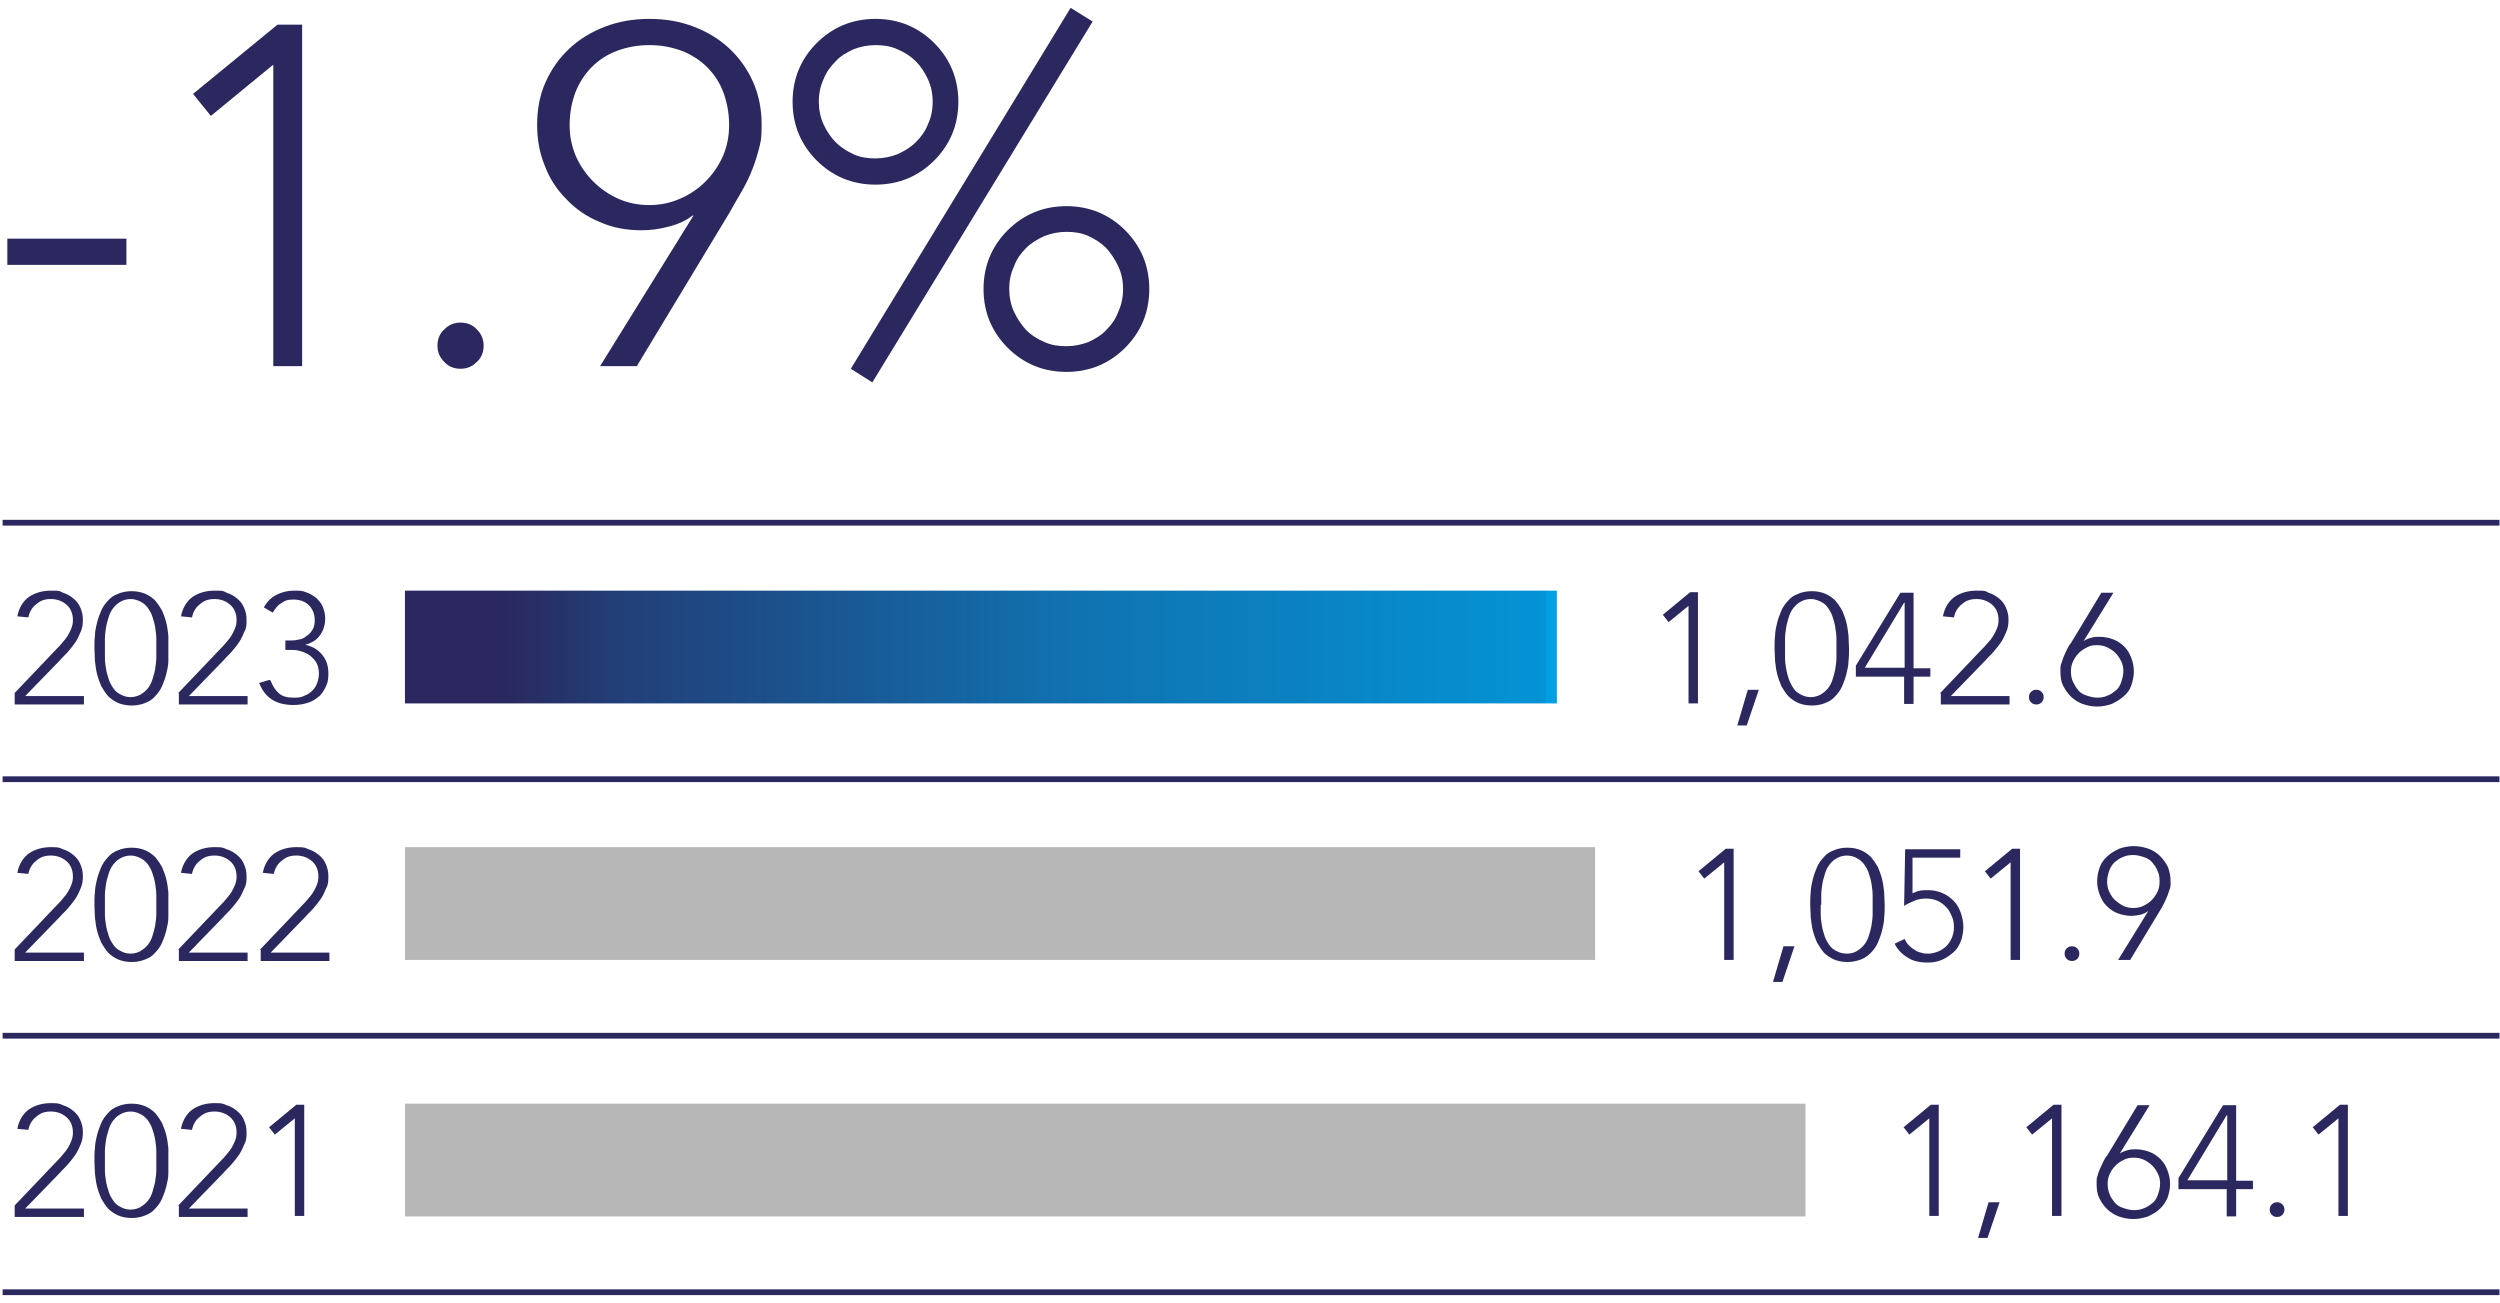 <?xml version="1.0" encoding="UTF-8"?>
<svg xmlns="http://www.w3.org/2000/svg" xmlns:xlink="http://www.w3.org/1999/xlink" id="HSEA" version="1.1" viewBox="0 0 476.6 248.4">
  <defs>
    <style>
      .cls-1 {
        fill: #b7b7b7;
      }

      .cls-1, .cls-2, .cls-3 {
        stroke-width: 0px;
      }

      .cls-2 {
        fill: url(#linear-gradient);
      }

      .cls-3 {
        fill: #2a285e;
      }

      .cls-4 {
        isolation: isolate;
      }
    </style>
    <linearGradient id="linear-gradient" x1="-5313.8" y1="681.1" x2="-5310" y2="681.1" gradientTransform="translate(-308966.7 -39516.5) rotate(-180) scale(58.2 -58.2)" gradientUnits="userSpaceOnUse">
      <stop offset="0" stop-color="#009fe3"></stop>
      <stop offset="0" stop-color="#0493d5"></stop>
      <stop offset=".4" stop-color="#1073b1"></stop>
      <stop offset=".8" stop-color="#223f78"></stop>
      <stop offset=".9" stop-color="#2a285e"></stop>
      <stop offset="1" stop-color="#2a285e"></stop>
    </linearGradient>
  </defs>
  <rect class="cls-2" x="77.2" y="112.6" width="219.6" height="21.5"></rect>
  <g class="cls-4">
    <g class="cls-4">
      <g class="cls-4">
        <path class="cls-3" d="M1.4,45.5h22.7v5H1.4v-5Z"></path>
        <path class="cls-3" d="M52,12.4h0l-11.8,9.7-3.4-4.2,16.1-13.2h4.7v65.1h-5.5V12.4h-.1Z"></path>
        <path class="cls-3" d="M83.4,65.9c0-1.2.4-2.3,1.3-3.1.9-.9,1.9-1.3,3.1-1.3s2.3.4,3.1,1.3c.9.9,1.3,1.9,1.3,3.1s-.4,2.3-1.3,3.1c-.9.9-1.9,1.3-3.1,1.3s-2.3-.4-3.1-1.3c-.9-.9-1.3-1.9-1.3-3.1Z"></path>
        <path class="cls-3" d="M132.2,41.1h-.2c-1.1.9-2.6,1.6-4.5,2.1-1.9.5-3.6.7-5.2.7-2.9,0-5.6-.5-8-1.6-2.5-1-4.6-2.5-6.3-4.3-1.8-1.8-3.2-3.9-4.1-6.3-1-2.4-1.5-5-1.5-7.9s.5-5.7,1.6-8.1c1.1-2.5,2.6-4.6,4.5-6.4,1.9-1.8,4.2-3.2,6.8-4.2,2.6-1,5.4-1.5,8.5-1.5s5.9.5,8.5,1.5,4.9,2.4,6.8,4.2c1.9,1.8,3.4,3.9,4.5,6.4s1.6,5.2,1.6,8.1-.2,3.3-.6,4.9c-.4,1.5-.9,3-1.5,4.4s-1.3,2.7-2,3.9-1.4,2.4-2,3.5l-17.7,29.3h-7l17.8-28.7h0ZM123.7,39.1c2.1,0,4.1-.4,5.9-1.2,1.9-.8,3.5-1.9,4.9-3.3,1.4-1.4,2.5-3,3.3-4.8s1.2-3.8,1.2-6-.4-4.3-1.1-6.2c-.7-1.9-1.8-3.5-3.1-4.8s-3-2.4-4.8-3.1c-1.9-.7-3.9-1.1-6.2-1.1s-4.3.4-6.2,1.1c-1.9.7-3.5,1.8-4.8,3.1s-2.4,3-3.1,4.8c-.7,1.9-1.1,3.9-1.1,6.2s.4,4.1,1.2,6c.8,1.8,1.9,3.4,3.3,4.8,1.4,1.4,3,2.5,4.8,3.3s3.8,1.2,6,1.2h-.2Z"></path>
        <path class="cls-3" d="M151.1,19.4c0-2.2.4-4.3,1.2-6.2s2-3.6,3.4-5c1.4-1.4,3.1-2.6,5-3.4,1.9-.8,4-1.2,6.2-1.2s4.3.4,6.2,1.2c1.9.8,3.6,2,5,3.4,1.4,1.4,2.6,3.1,3.4,5,.8,1.9,1.2,4,1.2,6.2s-.4,4.3-1.2,6.2c-.8,1.9-2,3.6-3.4,5s-3.1,2.6-5,3.4c-1.9.8-4,1.2-6.2,1.2s-4.3-.4-6.2-1.2-3.6-2-5-3.4-2.6-3.1-3.4-5c-.8-1.9-1.2-4-1.2-6.2ZM156.1,19.4c0,1.5.3,3,.9,4.3.6,1.3,1.4,2.5,2.3,3.4,1,1,2.1,1.7,3.4,2.3,1.3.6,2.7.8,4.2.8s2.9-.3,4.2-.8c1.3-.6,2.5-1.3,3.5-2.3s1.8-2.1,2.3-3.4c.6-1.3.9-2.7.9-4.3s-.3-3-.9-4.3c-.6-1.3-1.4-2.5-2.3-3.4-1-1-2.1-1.7-3.5-2.3-1.3-.6-2.7-.8-4.2-.8s-2.9.3-4.2.8c-1.3.6-2.5,1.3-3.4,2.3-1,1-1.8,2.1-2.3,3.4-.6,1.3-.9,2.7-.9,4.3ZM204.1,1.5l4.2,2.6-42,68.8-4.1-2.6L204.1,1.5ZM187.5,55.1c0-2.2.4-4.3,1.2-6.2s2-3.6,3.4-5,3.1-2.6,5-3.4c1.9-.8,4-1.2,6.2-1.2s4.3.4,6.2,1.2,3.6,2,5,3.4,2.6,3.1,3.4,5c.8,1.9,1.2,4,1.2,6.2s-.4,4.3-1.2,6.2-2,3.6-3.4,5-3.1,2.6-5,3.4-4,1.2-6.2,1.2-4.3-.4-6.2-1.2c-1.9-.8-3.6-2-5-3.4s-2.6-3.1-3.4-5c-.8-1.9-1.2-4-1.2-6.2ZM192.4,55.1c0,1.5.3,3,.9,4.3.6,1.3,1.4,2.5,2.3,3.5,1,1,2.1,1.7,3.5,2.3,1.3.6,2.7.8,4.2.8s2.9-.3,4.2-.8c1.3-.6,2.5-1.3,3.4-2.3,1-1,1.8-2.1,2.3-3.5.6-1.3.9-2.7.9-4.3s-.3-3-.9-4.3c-.6-1.3-1.4-2.5-2.3-3.5-1-1-2.1-1.7-3.4-2.3-1.3-.6-2.7-.8-4.2-.8s-2.9.3-4.2.8c-1.3.6-2.5,1.3-3.5,2.3s-1.8,2.1-2.3,3.5c-.6,1.3-.9,2.7-.9,4.3Z"></path>
      </g>
    </g>
  </g>
  <rect class="cls-3" x=".5" y="99.1" width="476" height="1.1"></rect>
  <g class="cls-4">
    <g class="cls-4">
      <g class="cls-4">
        <path class="cls-3" d="M2.8,132.1l8-8.4c.4-.4.7-.7,1.1-1.2s.7-.8,1-1.3.5-.9.7-1.4.3-1,.3-1.6c0-1.2-.4-2.2-1.2-2.9-.8-.7-1.8-1.1-3-1.1s-2,.3-2.8,1c-.8.6-1.3,1.5-1.5,2.5l-2.1-.2c.3-1.6,1.1-2.9,2.2-3.7,1.2-.8,2.6-1.2,4.2-1.2s1.6,0,2.3.4c.7.2,1.4.6,2,1.1s1,1,1.3,1.7.5,1.4.5,2.3-.1,1.6-.4,2.3c-.3.7-.6,1.4-1,2s-.9,1.2-1.4,1.8c-.5.6-1.1,1.1-1.6,1.7l-6.6,6.8h11.2v1.6H2.8v-2.1h0Z"></path>
        <path class="cls-3" d="M18,123.6c0-.8,0-1.6.1-2.4,0-.8.2-1.7.4-2.5.2-.8.5-1.6.8-2.3.3-.7.8-1.4,1.3-1.9.5-.6,1.1-1,1.9-1.3.7-.3,1.6-.5,2.6-.5s1.9.2,2.6.5,1.4.8,1.9,1.3c.5.6.9,1.2,1.3,1.9.3.7.6,1.5.8,2.3.2.8.3,1.6.4,2.5,0,.9,0,1.7,0,2.4s0,1.6,0,2.4c0,.8-.2,1.7-.4,2.5-.2.8-.5,1.6-.8,2.3s-.8,1.4-1.3,1.9c-.5.6-1.1,1-1.9,1.3-.7.3-1.6.5-2.6.5s-1.9-.2-2.6-.5-1.4-.8-1.9-1.3c-.5-.6-.9-1.2-1.3-1.9-.3-.7-.6-1.5-.8-2.3-.2-.8-.3-1.6-.4-2.5,0-.8-.1-1.6-.1-2.4ZM20,123.6v1.8c0,.7.1,1.4.2,2,.1.7.3,1.4.5,2,.2.7.5,1.2.9,1.8s.8.9,1.4,1.2c.5.3,1.2.5,1.9.5s1.4-.2,1.9-.5,1-.7,1.4-1.2.7-1.1.9-1.8c.2-.7.4-1.3.5-2s.2-1.4.2-2v-3.6c0-.7-.1-1.4-.2-2.1s-.3-1.4-.5-2c-.2-.7-.5-1.2-.9-1.8-.4-.5-.8-.9-1.4-1.2-.6-.3-1.2-.5-1.9-.5s-1.4.2-1.9.5c-.6.3-1,.7-1.4,1.2s-.7,1.1-.9,1.8c-.2.7-.4,1.3-.5,2s-.2,1.4-.2,2.1v1.8Z"></path>
        <path class="cls-3" d="M34,132.1l8-8.4c.4-.4.7-.7,1.1-1.2s.7-.8,1-1.3.5-.9.7-1.4.3-1,.3-1.6c0-1.2-.4-2.2-1.2-2.9-.8-.7-1.8-1.1-3-1.1s-2,.3-2.8,1c-.8.6-1.3,1.5-1.5,2.5l-2.1-.2c.3-1.6,1.1-2.9,2.2-3.7,1.2-.8,2.6-1.2,4.2-1.2s1.6,0,2.3.4c.7.2,1.4.6,2,1.1s1,1,1.3,1.7.5,1.4.5,2.3,0,1.6-.4,2.3c-.3.7-.6,1.4-1,2s-.9,1.2-1.4,1.8c-.5.6-1.1,1.1-1.6,1.7l-6.6,6.8h11.2v1.6h-13.1v-2.1h0Z"></path>
        <path class="cls-3" d="M51.6,129.8c.4,1,.9,1.8,1.6,2.4s1.6.8,2.8.8,1.5-.1,2.1-.4c.6-.2,1.1-.6,1.5-1s.7-.9.9-1.5.3-1.2.3-1.8-.2-1.5-.5-2-.8-1-1.3-1.4c-.5-.3-1.1-.6-1.8-.8-.7-.2-1.3-.2-2-.2h-.8v-1.8h.9c.6,0,1.1,0,1.7-.2.6,0,1.1-.4,1.5-.7.5-.3.8-.7,1.1-1.2s.4-1.1.4-1.8c0-1.1-.4-2.1-1.1-2.8-.7-.7-1.7-1.1-2.9-1.1s-1.7.2-2.4.7c-.7.4-1.2,1.1-1.6,1.8l-1.7-1c.6-1.1,1.4-1.9,2.4-2.4s2.1-.8,3.3-.8,1.6,0,2.3.3c.7.2,1.3.6,1.9,1,.5.5,1,1,1.3,1.7s.5,1.5.5,2.4-.3,2.2-1,3.1c-.6.9-1.6,1.5-2.8,1.8h0c.7.2,1.3.4,1.8.7.5.3,1,.7,1.4,1.2s.7,1,.9,1.6.3,1.2.3,1.9,0,1.6-.4,2.4c-.3.7-.7,1.4-1.2,1.9-.6.5-1.2,1-2.1,1.3-.8.3-1.8.5-2.9.5-1.6,0-3-.3-4.1-1s-1.9-1.7-2.5-3.2l2-.6.2.2Z"></path>
      </g>
    </g>
  </g>
  <g class="cls-4">
    <g class="cls-4">
      <g class="cls-4">
        <path class="cls-3" d="M321.9,115.5h0l-3.8,3.1-1.1-1.4,5.2-4.3h1.5v21.2h-1.8v-18.7h0Z"></path>
        <path class="cls-3" d="M333.2,131.5h2.1l-2.3,6.8h-1.8l2-6.8h0Z"></path>
        <path class="cls-3" d="M338.3,123.6c0-.8,0-1.6.1-2.4,0-.8.2-1.7.4-2.5.2-.8.5-1.6.8-2.3.3-.7.8-1.4,1.3-1.9.5-.6,1.1-1,1.9-1.3.7-.3,1.6-.5,2.6-.5s1.9.2,2.6.5,1.4.8,1.9,1.3c.5.6.9,1.2,1.3,1.9.3.7.6,1.5.8,2.3.2.8.3,1.6.4,2.5,0,.9.1,1.7.1,2.4s0,1.6-.1,2.4c0,.8-.2,1.7-.4,2.5-.2.8-.5,1.6-.8,2.3s-.8,1.4-1.3,1.9c-.5.6-1.1,1-1.9,1.3-.7.3-1.6.5-2.6.5s-1.9-.2-2.6-.5-1.4-.8-1.9-1.3c-.5-.6-.9-1.2-1.3-1.9-.3-.7-.6-1.5-.8-2.3-.2-.8-.3-1.6-.4-2.5,0-.8-.1-1.6-.1-2.4ZM340.3,123.6v1.8c0,.7.1,1.4.2,2,.1.7.3,1.4.5,2s.5,1.2.9,1.8.8.9,1.4,1.2c.5.3,1.2.5,1.9.5s1.4-.2,1.9-.5,1-.7,1.4-1.2.7-1.1.9-1.8c.2-.7.4-1.3.5-2s.2-1.4.2-2v-3.6c0-.7-.1-1.4-.2-2.1s-.3-1.4-.5-2c-.2-.7-.5-1.2-.9-1.8s-.8-.9-1.4-1.2c-.6-.3-1.2-.5-1.9-.5s-1.4.2-1.9.5c-.6.3-1,.7-1.4,1.2s-.7,1.1-.9,1.8-.4,1.3-.5,2-.2,1.4-.2,2.1v1.8Z"></path>
        <path class="cls-3" d="M363,129h-9.2v-2.1l8.5-13.9h2.5v14.4h3.2v1.6h-3.2v5.2h-1.8v-5.2ZM363,114.9h0l-7.5,12.4h7.6v-12.4h-.1Z"></path>
        <path class="cls-3" d="M369.9,132.1l8-8.4c.4-.4.7-.7,1.1-1.2.4-.4.7-.8,1-1.3s.5-.9.7-1.4.3-1,.3-1.6c0-1.2-.4-2.2-1.2-2.9s-1.8-1.1-3-1.1-2,.3-2.8,1c-.8.6-1.3,1.5-1.5,2.5l-2.1-.2c.3-1.6,1.1-2.9,2.2-3.7,1.2-.8,2.6-1.2,4.2-1.2s1.6,0,2.3.4c.7.2,1.4.6,2,1.1s1,1,1.3,1.7.5,1.4.5,2.3-.1,1.6-.4,2.3c-.3.7-.6,1.4-1,2s-.9,1.2-1.4,1.8c-.5.6-1.1,1.1-1.6,1.7l-6.6,6.8h11.2v1.6h-13.1v-2.1h-.1Z"></path>
        <path class="cls-3" d="M386.8,132.9c0-.4.1-.7.4-1s.6-.4,1-.4.7.1,1,.4c.3.3.4.6.4,1s-.1.7-.4,1-.6.4-1,.4-.7-.1-1-.4c-.3-.3-.4-.6-.4-1Z"></path>
        <path class="cls-3" d="M397.1,122.3h0c.4-.3.8-.5,1.5-.7.6-.2,1.2-.2,1.7-.2.9,0,1.8.2,2.6.5s1.5.8,2.1,1.4,1,1.3,1.3,2.1c.3.8.5,1.6.5,2.6s-.2,1.8-.5,2.7-.8,1.5-1.5,2.1-1.4,1-2.2,1.4c-.9.3-1.8.5-2.8.5s-1.9-.2-2.8-.5c-.8-.3-1.6-.8-2.2-1.4s-1.1-1.3-1.5-2.1-.5-1.7-.5-2.7,0-1.1.2-1.6.3-1,.5-1.4c.2-.5.4-.9.6-1.3s.4-.8.7-1.1l5.8-9.6h2.3l-5.8,9.4h0ZM399.9,123c-.7,0-1.3,0-2,.4-.6.3-1.1.6-1.6,1.1s-.8,1-1.1,1.6c-.3.6-.4,1.3-.4,1.9s.1,1.4.4,2,.6,1.1,1,1.6,1,.8,1.6,1,1.3.4,2,.4,1.4-.1,2-.4c.6-.2,1.1-.6,1.6-1s.8-1,1-1.6.4-1.3.4-2-.1-1.3-.4-1.9-.6-1.1-1.1-1.6-1-.8-1.6-1.1-1.3-.4-1.9-.4h.1Z"></path>
      </g>
    </g>
  </g>
  <rect class="cls-3" x=".5" y="148" width="476" height="1.1"></rect>
  <g class="cls-4">
    <g class="cls-4">
      <g class="cls-4">
        <path class="cls-3" d="M2.8,181l8-8.4c.4-.4.7-.7,1.1-1.2s.7-.8,1-1.3.5-.9.7-1.4.3-1,.3-1.6c0-1.2-.4-2.2-1.2-2.9s-1.8-1.1-3-1.1-2,.3-2.8,1c-.8.6-1.3,1.5-1.5,2.5l-2.1-.2c.3-1.6,1.1-2.9,2.2-3.7,1.2-.8,2.6-1.2,4.2-1.2s1.6.1,2.3.4c.7.2,1.4.6,2,1.1s1,1,1.3,1.7.5,1.4.5,2.3-.1,1.6-.4,2.3c-.3.7-.6,1.4-1,2s-.9,1.2-1.4,1.8-1.1,1.1-1.6,1.7l-6.6,6.8h11.2v1.6H2.8v-2.1h0Z"></path>
        <path class="cls-3" d="M18,172.5c0-.8,0-1.6.1-2.4,0-.8.2-1.7.4-2.5.2-.8.5-1.6.8-2.3s.8-1.4,1.3-1.9c.5-.6,1.1-1,1.9-1.3.7-.3,1.6-.5,2.6-.5s1.9.2,2.6.5,1.4.8,1.9,1.3c.5.6.9,1.2,1.3,1.9.3.7.6,1.5.8,2.3.2.8.3,1.6.4,2.5,0,.9,0,1.7,0,2.4s0,1.6,0,2.4c0,.8-.2,1.7-.4,2.5-.2.8-.5,1.6-.8,2.3s-.8,1.4-1.3,1.9c-.5.6-1.1,1-1.9,1.3-.7.3-1.6.5-2.6.5s-1.9-.2-2.6-.5-1.4-.8-1.9-1.3c-.5-.6-.9-1.2-1.3-1.9-.3-.7-.6-1.5-.8-2.3-.2-.8-.3-1.6-.4-2.5,0-.8-.1-1.6-.1-2.4ZM20,172.5v1.8c0,.7.1,1.4.2,2,.1.7.3,1.4.5,2,.2.7.5,1.2.9,1.8s.8.9,1.4,1.2c.5.3,1.2.5,1.9.5s1.4-.2,1.9-.5,1-.7,1.4-1.2.7-1.1.9-1.8c.2-.7.4-1.3.5-2s.2-1.4.2-2v-3.6c0-.7-.1-1.4-.2-2.1-.1-.7-.3-1.4-.5-2-.2-.7-.5-1.2-.9-1.8-.4-.5-.8-.9-1.4-1.2s-1.2-.5-1.9-.5-1.4.2-1.9.5c-.6.3-1,.7-1.4,1.2s-.7,1.1-.9,1.8c-.2.7-.4,1.3-.5,2s-.2,1.4-.2,2.1v1.8Z"></path>
        <path class="cls-3" d="M34,181l8-8.4c.4-.4.7-.7,1.1-1.2s.7-.8,1-1.3.5-.9.7-1.4.3-1,.3-1.6c0-1.2-.4-2.2-1.2-2.9s-1.8-1.1-3-1.1-2,.3-2.8,1c-.8.6-1.3,1.5-1.5,2.5l-2.1-.2c.3-1.6,1.1-2.9,2.2-3.7,1.2-.8,2.6-1.2,4.2-1.2s1.6.1,2.3.4c.7.2,1.4.6,2,1.1s1,1,1.3,1.7.5,1.4.5,2.3,0,1.6-.4,2.3c-.3.7-.6,1.4-1,2s-.9,1.2-1.4,1.8-1.1,1.1-1.6,1.7l-6.6,6.8h11.2v1.6h-13.1v-2.1h0Z"></path>
        <path class="cls-3" d="M49.6,181l8-8.4c.4-.4.7-.7,1.1-1.2s.7-.8,1-1.3.5-.9.7-1.4.3-1,.3-1.6c0-1.2-.4-2.2-1.2-2.9s-1.8-1.1-3-1.1-2,.3-2.8,1c-.8.6-1.3,1.5-1.5,2.5l-2.1-.2c.3-1.6,1.1-2.9,2.2-3.7,1.2-.8,2.6-1.2,4.2-1.2s1.6.1,2.3.4c.7.2,1.4.6,2,1.1s1,1,1.3,1.7.5,1.4.5,2.3,0,1.6-.4,2.3c-.3.7-.6,1.4-1,2s-.9,1.2-1.4,1.8-1.1,1.1-1.6,1.7l-6.6,6.8h11.2v1.6h-13.1v-2.1h0Z"></path>
      </g>
    </g>
  </g>
  <g class="cls-4">
    <g class="cls-4">
      <g class="cls-4">
        <path class="cls-3" d="M328.7,164.4h0l-3.8,3.1-1.1-1.4,5.2-4.3h1.5v21.2h-1.8v-18.7h0Z"></path>
        <path class="cls-3" d="M340,180.4h2.1l-2.3,6.8h-1.8l2-6.8h0Z"></path>
        <path class="cls-3" d="M345.1,172.5c0-.8,0-1.6.1-2.4,0-.8.2-1.7.4-2.5.2-.8.5-1.6.8-2.3s.8-1.4,1.3-1.9c.5-.6,1.1-1,1.9-1.3.7-.3,1.6-.5,2.6-.5s1.9.2,2.6.5,1.4.8,1.9,1.3c.5.6.9,1.2,1.3,1.9.3.7.6,1.5.8,2.3.2.8.3,1.6.4,2.5,0,.9.1,1.7.1,2.4s0,1.6-.1,2.4c0,.8-.2,1.7-.4,2.5-.2.8-.5,1.6-.8,2.3s-.8,1.4-1.3,1.9-1.1,1-1.9,1.3-1.6.5-2.6.5-1.9-.2-2.6-.5-1.4-.8-1.9-1.3c-.5-.6-.9-1.2-1.3-1.9-.3-.7-.6-1.5-.8-2.3-.2-.8-.3-1.6-.4-2.5,0-.8-.1-1.6-.1-2.4ZM347.1,172.5v1.8c0,.7.1,1.4.2,2,.1.7.3,1.4.5,2,.2.7.5,1.2.9,1.8s.8.9,1.4,1.2c.5.3,1.2.5,2,.5s1.4-.2,1.9-.5,1-.7,1.4-1.2.7-1.1.9-1.8c.2-.7.4-1.3.5-2s.2-1.4.2-2v-3.6c0-.7-.1-1.4-.2-2.1-.1-.7-.3-1.4-.5-2-.2-.7-.5-1.2-.9-1.8-.4-.5-.8-.9-1.4-1.2-.5-.3-1.2-.5-1.9-.5s-1.4.2-1.9.5c-.6.3-1,.7-1.4,1.2s-.7,1.1-.9,1.8c-.2.7-.4,1.3-.5,2s-.2,1.4-.2,2.1v1.8h-.1Z"></path>
        <path class="cls-3" d="M373.4,163.5h-8.8v6.8c.4-.2.9-.4,1.4-.5s1.1-.1,1.6-.1c1,0,1.9.2,2.8.6s1.5.9,2.1,1.5,1,1.4,1.3,2.2c.3.9.5,1.8.5,2.7s-.2,2.1-.6,3-.9,1.6-1.6,2.1c-.7.6-1.4,1-2.2,1.3-.8.3-1.6.4-2.4.4-1.6,0-2.9-.3-3.9-1-1-.6-1.9-1.5-2.4-2.6l1.9-.9c.2.4.4.8.7,1.1.3.3.7.7,1.1.9.4.3.8.5,1.3.6.5.2.9.2,1.4.2s1-.1,1.6-.3,1.1-.5,1.6-.9.9-1,1.2-1.6c.3-.6.5-1.4.5-2.2s-.1-1.5-.4-2.1c-.3-.7-.6-1.3-1.1-1.8s-1-.9-1.7-1.2-1.4-.4-2.1-.4-1.5.1-2.2.4c-.7.3-1.4.6-2,1l.2-10.8h10.5v1.6h-.3Z"></path>
        <path class="cls-3" d="M383.3,164.4h0l-3.8,3.1-1.1-1.4,5.2-4.3h1.5v21.2h-1.8v-18.7h0Z"></path>
        <path class="cls-3" d="M393.6,181.8c0-.4.1-.7.4-1s.6-.4,1-.4.7.1,1,.4c.3.3.4.6.4,1s-.1.7-.4,1-.6.4-1,.4-.7-.1-1-.4c-.3-.3-.4-.6-.4-1Z"></path>
        <path class="cls-3" d="M409.5,173.7h0c-.4.3-.8.5-1.5.7-.6.1-1.2.2-1.7.2-.9,0-1.8-.2-2.6-.5s-1.5-.8-2.1-1.4c-.6-.6-1-1.3-1.3-2.1s-.5-1.6-.5-2.6.2-1.8.5-2.7c.3-.8.8-1.5,1.5-2.1.6-.6,1.4-1,2.2-1.4.8-.3,1.8-.5,2.8-.5s1.9.2,2.8.5c.8.3,1.6.8,2.2,1.4s1.1,1.3,1.5,2.1c.3.8.5,1.7.5,2.7s0,1.1-.2,1.6-.3,1-.5,1.4c-.2.5-.4.9-.6,1.3-.2.4-.4.8-.6,1.1l-5.8,9.6h-2.3l5.8-9.4h0ZM406.7,173.1c.7,0,1.3-.1,1.9-.4.6-.3,1.1-.6,1.6-1.1s.8-1,1.1-1.6c.3-.6.4-1.2.4-2s-.1-1.4-.4-2c-.2-.6-.6-1.1-1-1.6s-1-.8-1.6-1-1.3-.4-2-.4-1.4.1-2,.4c-.6.2-1.1.6-1.6,1-.4.4-.8,1-1,1.6s-.4,1.3-.4,2,.1,1.3.4,2c.3.6.6,1.1,1.1,1.6.5.4,1,.8,1.6,1.1s1.2.4,1.9.4Z"></path>
      </g>
    </g>
  </g>
  <rect class="cls-1" x="77.2" y="210.4" width="267" height="21.5"></rect>
  <rect class="cls-3" x=".5" y="196.9" width="476" height="1.1"></rect>
  <g class="cls-4">
    <g class="cls-4">
      <g class="cls-4">
        <path class="cls-3" d="M2.8,229.8l8-8.4c.4-.4.7-.7,1.1-1.2s.7-.8,1-1.3.5-.9.7-1.4.3-1,.3-1.6c0-1.2-.4-2.2-1.2-2.9s-1.8-1.1-3-1.1-2,.3-2.8,1c-.8.6-1.3,1.5-1.5,2.5l-2.1-.2c.3-1.6,1.1-2.9,2.2-3.7,1.2-.8,2.6-1.2,4.2-1.2s1.6.1,2.3.4c.7.2,1.4.6,2,1.1s1,1,1.3,1.7.5,1.4.5,2.3-.1,1.6-.4,2.3c-.3.7-.6,1.4-1,2s-.9,1.2-1.4,1.8-1.1,1.1-1.6,1.7l-6.6,6.8h11.2v1.6H2.8v-2.1h0Z"></path>
        <path class="cls-3" d="M18,221.3c0-.8,0-1.6.1-2.4,0-.8.2-1.7.4-2.5.2-.8.5-1.6.8-2.3s.8-1.4,1.3-1.9c.5-.6,1.1-1,1.9-1.3.7-.3,1.6-.5,2.6-.5s1.9.2,2.6.5,1.4.8,1.9,1.3c.5.6.9,1.2,1.3,1.9.3.7.6,1.5.8,2.3.2.8.3,1.6.4,2.5,0,.9,0,1.7,0,2.4s0,1.6,0,2.4c0,.8-.2,1.7-.4,2.5-.2.8-.5,1.6-.8,2.3s-.8,1.4-1.3,1.9c-.5.6-1.1,1-1.9,1.3-.7.3-1.6.5-2.6.5s-1.9-.2-2.6-.5-1.4-.8-1.9-1.3c-.5-.6-.9-1.2-1.3-1.9-.3-.7-.6-1.5-.8-2.3-.2-.8-.3-1.6-.4-2.5,0-.8-.1-1.6-.1-2.4ZM20,221.3v1.8c0,.7.1,1.4.2,2,.1.7.3,1.4.5,2,.2.7.5,1.2.9,1.8s.8.9,1.4,1.2c.5.3,1.2.5,1.9.5s1.4-.2,1.9-.5,1-.7,1.4-1.2.7-1.1.9-1.8c.2-.7.4-1.3.5-2s.2-1.4.2-2v-3.6c0-.7-.1-1.4-.2-2.1-.1-.7-.3-1.4-.5-2-.2-.7-.5-1.2-.9-1.8-.4-.5-.8-.9-1.4-1.2s-1.2-.5-1.9-.5-1.4.2-1.9.5c-.6.3-1,.7-1.4,1.2s-.7,1.1-.9,1.8c-.2.7-.4,1.3-.5,2s-.2,1.4-.2,2.1v1.8Z"></path>
        <path class="cls-3" d="M34,229.8l8-8.4c.4-.4.7-.7,1.1-1.2s.7-.8,1-1.3.5-.9.7-1.4.3-1,.3-1.6c0-1.2-.4-2.2-1.2-2.9s-1.8-1.1-3-1.1-2,.3-2.8,1c-.8.6-1.3,1.5-1.5,2.5l-2.1-.2c.3-1.6,1.1-2.9,2.2-3.7,1.2-.8,2.6-1.2,4.2-1.2s1.6.1,2.3.4c.7.2,1.4.6,2,1.1s1,1,1.3,1.7.5,1.4.5,2.3,0,1.6-.4,2.3c-.3.7-.6,1.4-1,2s-.9,1.2-1.4,1.8-1.1,1.1-1.6,1.7l-6.6,6.8h11.2v1.6h-13.1v-2.1h0Z"></path>
        <path class="cls-3" d="M56.2,213.2h0l-3.8,3.1-1.1-1.4,5.2-4.3h1.5v21.2h-1.8v-18.7h0Z"></path>
      </g>
    </g>
  </g>
  <g class="cls-4">
    <g class="cls-4">
      <g class="cls-4">
        <path class="cls-3" d="M367.8,213.2h0l-3.8,3.1-1.1-1.4,5.2-4.3h1.5v21.2h-1.8v-18.7h0Z"></path>
        <path class="cls-3" d="M379.1,229.2h2.1l-2.3,6.8h-1.8l2-6.8h0Z"></path>
        <path class="cls-3" d="M391.2,213.2h0l-3.8,3.1-1.1-1.4,5.2-4.3h1.5v21.2h-1.8v-18.7h0Z"></path>
        <path class="cls-3" d="M404,220h0c.4-.3.8-.5,1.5-.7.6-.2,1.2-.2,1.7-.2.9,0,1.8.2,2.6.5.8.3,1.5.8,2.1,1.4.6.6,1,1.3,1.3,2.1s.5,1.6.5,2.6-.2,1.8-.5,2.7c-.4.8-.8,1.5-1.5,2.1-.6.6-1.4,1-2.2,1.4-.9.3-1.8.5-2.8.5s-1.9-.2-2.8-.5c-.8-.3-1.6-.8-2.2-1.4-.6-.6-1.1-1.3-1.5-2.1s-.5-1.7-.5-2.7,0-1.1.2-1.6c.1-.5.3-1,.5-1.4s.4-.9.6-1.3c.2-.4.4-.8.7-1.1l5.8-9.6h2.3l-5.8,9.4h0ZM406.8,220.7c-.7,0-1.3.1-1.9.4-.6.3-1.1.6-1.6,1.1s-.8,1-1.1,1.6-.4,1.3-.4,1.9.1,1.4.4,2c.2.6.6,1.1,1,1.6s1,.8,1.6,1,1.3.4,2,.4,1.4-.1,2-.4c.6-.2,1.1-.6,1.6-1s.8-1,1-1.6.4-1.3.4-2-.1-1.3-.4-1.9-.6-1.1-1.1-1.6-1-.8-1.6-1.1-1.3-.4-1.9-.4Z"></path>
        <path class="cls-3" d="M424.5,226.7h-9.2v-2.1l8.5-13.9h2.5v14.4h3.2v1.6h-3.2v5.2h-1.8v-5.2ZM424.5,212.6h0l-7.5,12.4h7.6v-12.4h-.1Z"></path>
        <path class="cls-3" d="M432.7,230.6c0-.4.1-.7.4-1s.6-.4,1-.4.7.1,1,.4c.3.3.4.6.4,1s-.1.7-.4,1-.6.4-1,.4-.7-.1-1-.4-.4-.6-.4-1Z"></path>
        <path class="cls-3" d="M445.8,213.2h0l-3.8,3.1-1.1-1.4,5.2-4.3h1.5v21.2h-1.8v-18.7h0Z"></path>
      </g>
    </g>
  </g>
  <rect class="cls-3" x=".5" y="245.8" width="476" height="1.1"></rect>
  <rect class="cls-1" x="77.2" y="161.5" width="226.9" height="21.5"></rect>
</svg>
